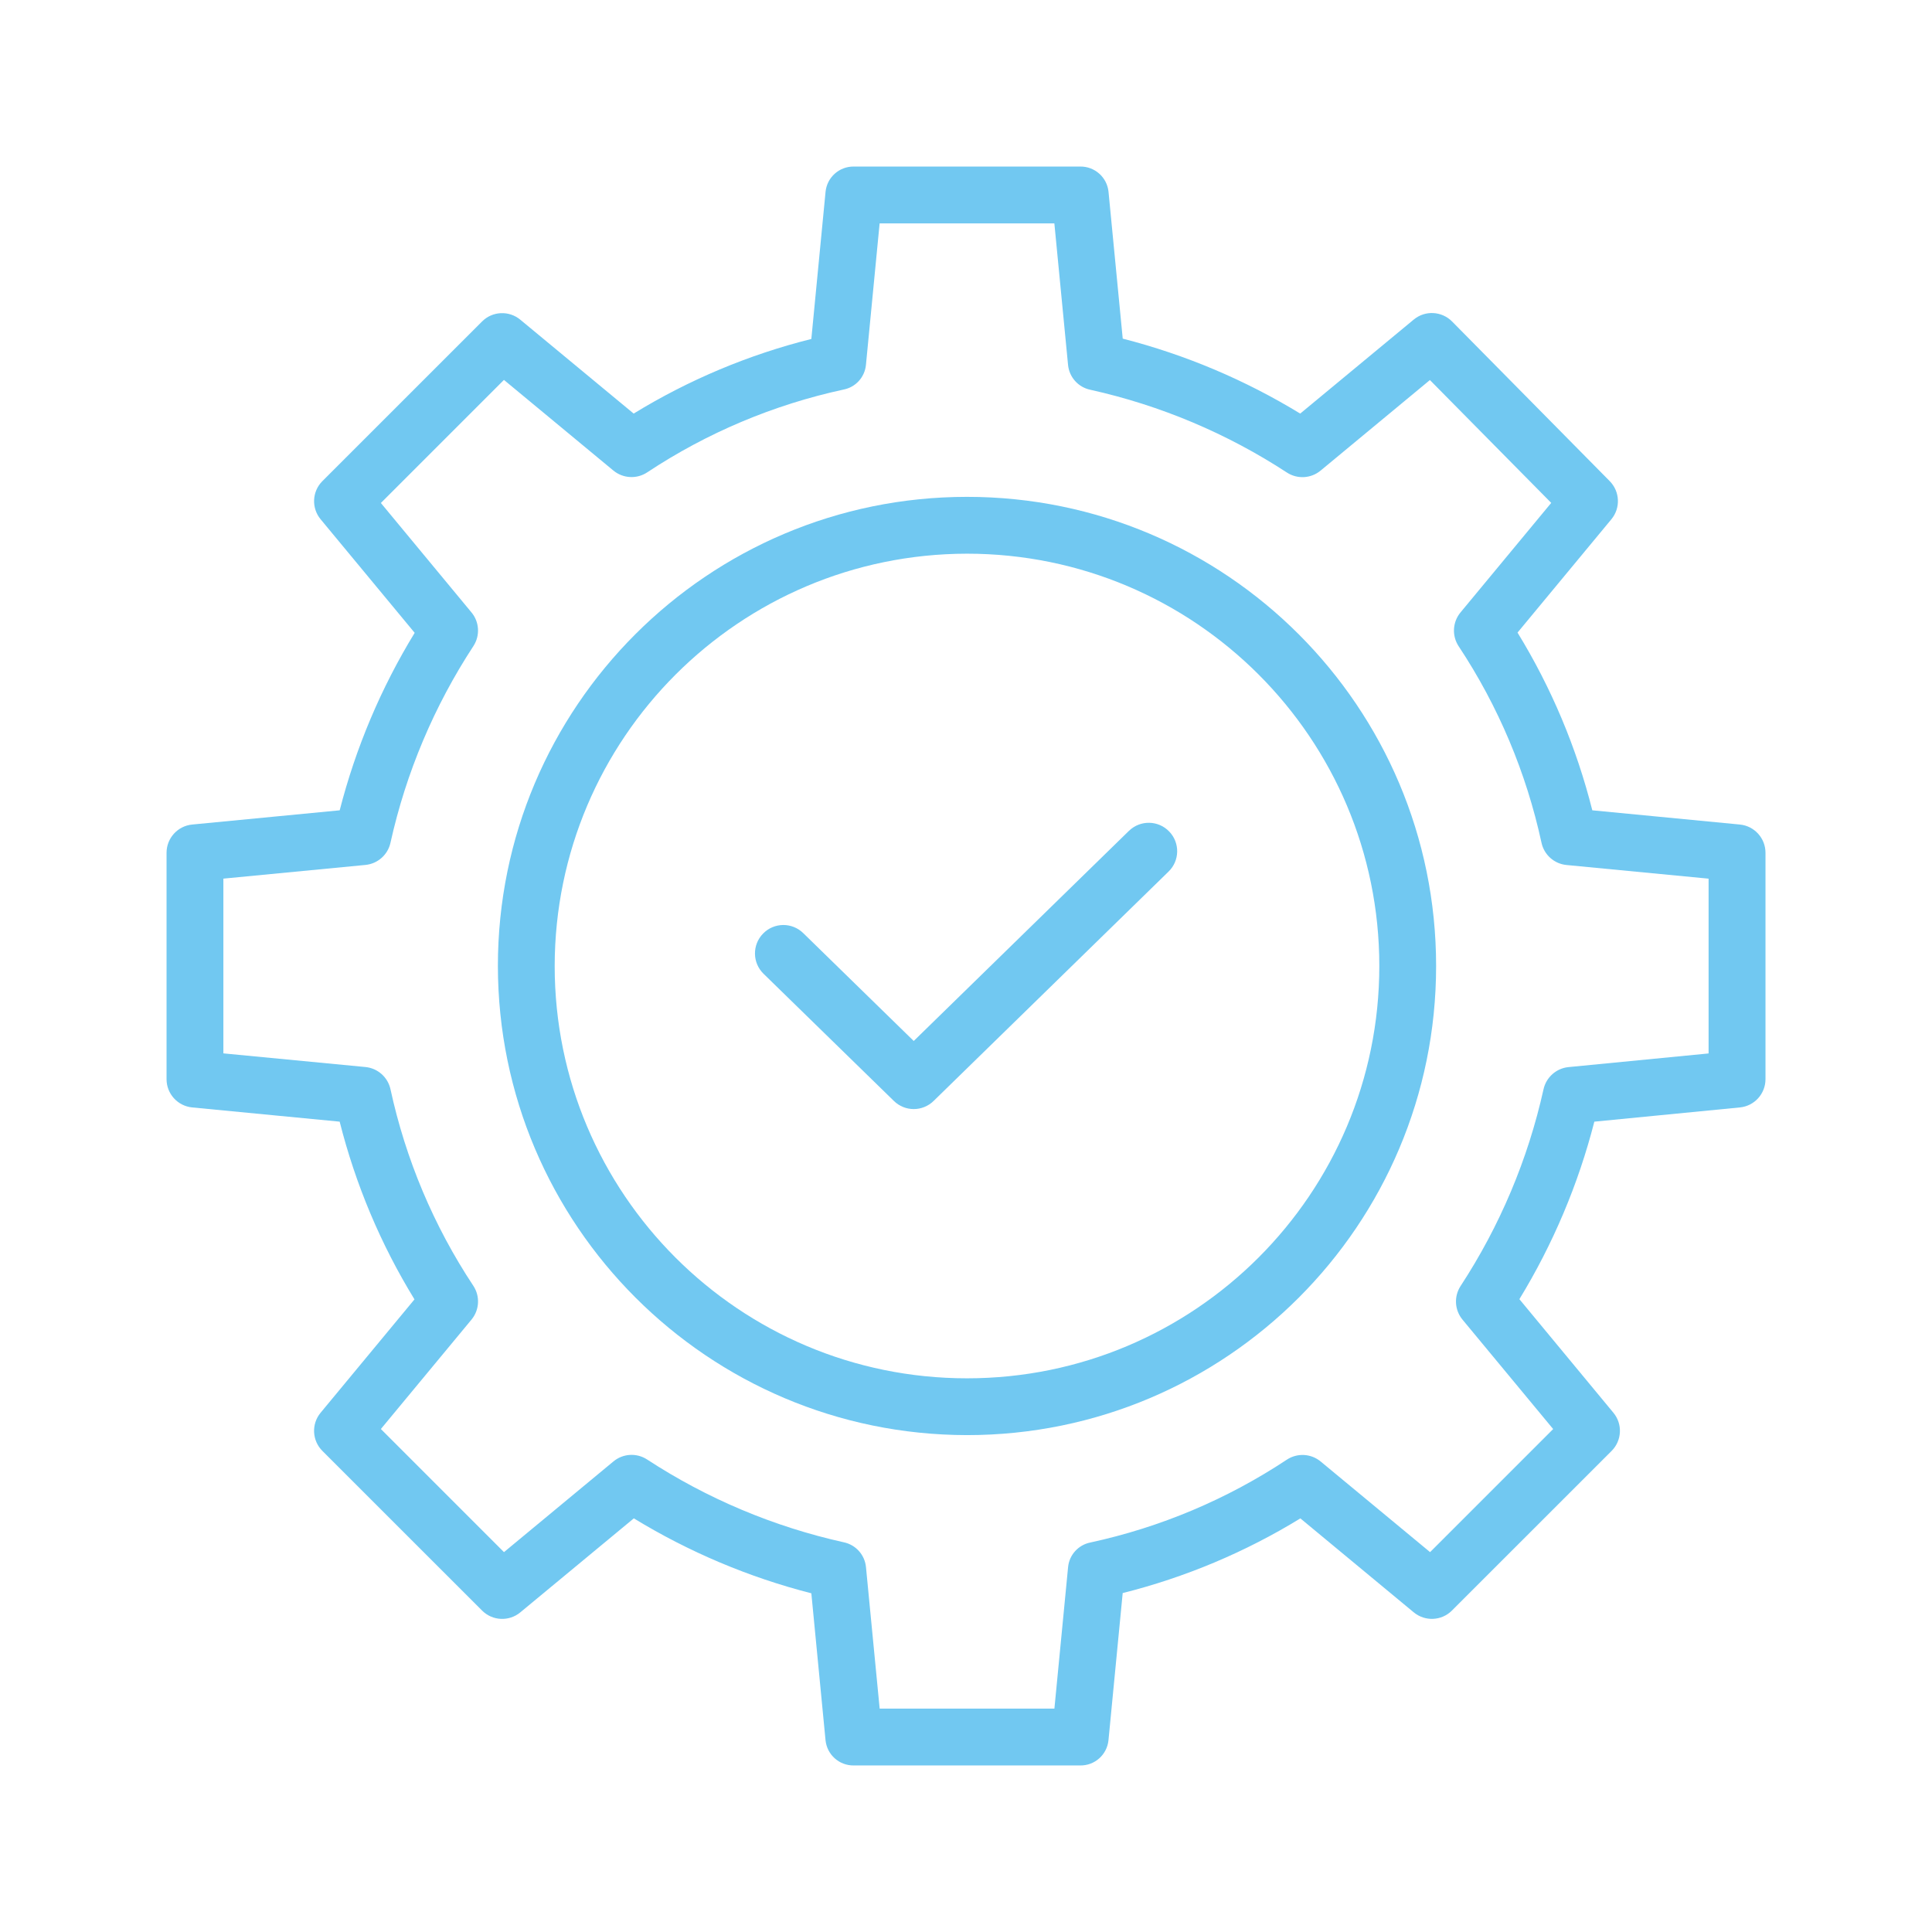 <?xml version="1.0" encoding="utf-8"?>
<!-- Generator: Adobe Illustrator 16.0.0, SVG Export Plug-In . SVG Version: 6.00 Build 0)  -->
<!DOCTYPE svg PUBLIC "-//W3C//DTD SVG 1.1//EN" "http://www.w3.org/Graphics/SVG/1.1/DTD/svg11.dtd">
<svg version="1.1" id="Layer_1" xmlns="http://www.w3.org/2000/svg" xmlns:xlink="http://www.w3.org/1999/xlink" x="0px" y="0px"
	 width="58px" height="58px" viewBox="0 0 58 58" enable-background="new 0 0 58 58" xml:space="preserve">
<g>
	<path fill="#71C8F1" d="M5.771,33.246l4.426,0.427c0.475,1.882,1.231,3.681,2.246,5.335l-2.818,3.403
		c-0.281,0.339-0.258,0.836,0.054,1.147l4.794,4.793c0.311,0.311,0.808,0.334,1.146,0.054l3.409-2.823
		c1.655,1.01,3.45,1.769,5.329,2.25l0.426,4.412c0.044,0.434,0.412,0.763,0.85,0.756h6.795c0.437,0.007,0.805-0.322,0.849-0.756
		l0.427-4.419c1.882-0.473,3.681-1.229,5.334-2.242l3.403,2.82c0.339,0.281,0.836,0.259,1.147-0.053l4.793-4.792
		c0.312-0.312,0.335-0.809,0.054-1.147l-2.822-3.409c1.01-1.655,1.769-3.451,2.25-5.329l4.368-0.427
		c0.437-0.042,0.77-0.409,0.77-0.849v-6.796c0-0.438-0.334-0.807-0.771-0.848l-4.428-0.427c-0.474-1.882-1.23-3.681-2.245-5.335
		l2.818-3.403c0.279-0.337,0.258-0.831-0.05-1.144l-4.733-4.793c-0.311-0.314-0.81-0.34-1.15-0.058l-3.409,2.823
		c-1.654-1.01-3.45-1.769-5.328-2.25l-0.427-4.412C33.233,5.322,32.864,4.994,32.429,5h-6.796c-0.436-0.006-0.805,0.322-0.849,0.756
		l-0.427,4.42c-1.881,0.471-3.68,1.227-5.334,2.24l-3.404-2.819c-0.338-0.28-0.836-0.258-1.146,0.053l-4.794,4.793
		c-0.312,0.312-0.334,0.808-0.054,1.146l2.824,3.409c-1.011,1.654-1.77,3.451-2.251,5.328l-4.427,0.427
		C5.334,24.795,5,25.162,5,25.602v6.796C5,32.837,5.334,33.204,5.771,33.246z M6.705,26.377l4.266-0.411
		c0.369-0.036,0.674-0.306,0.752-0.669c0.467-2.104,1.312-4.104,2.492-5.906c0.201-0.313,0.177-0.721-0.061-1.006L11.434,15.1
		l3.695-3.695l3.285,2.721c0.291,0.24,0.704,0.262,1.018,0.053c1.794-1.188,3.793-2.03,5.896-2.485
		c0.36-0.071,0.632-0.37,0.668-0.737l0.411-4.25h5.246l0.411,4.25c0.036,0.368,0.308,0.67,0.669,0.744
		c2.103,0.467,4.104,1.31,5.906,2.488c0.313,0.201,0.721,0.176,1.007-0.062l3.281-2.718l3.642,3.688l-2.724,3.289
		c-0.24,0.291-0.262,0.704-0.053,1.018c1.188,1.794,2.029,3.793,2.485,5.896c0.078,0.362,0.382,0.633,0.751,0.668l4.265,0.41v5.247
		l-4.205,0.41c-0.369,0.036-0.672,0.307-0.751,0.669c-0.467,2.103-1.312,4.104-2.491,5.906c-0.202,0.313-0.178,0.72,0.06,1.007
		l2.721,3.284l-3.695,3.695l-3.285-2.721c-0.29-0.24-0.704-0.262-1.018-0.053c-1.794,1.188-3.793,2.03-5.896,2.485
		c-0.36,0.072-0.632,0.371-0.668,0.736l-0.411,4.25h-5.246l-0.411-4.249c-0.036-0.368-0.307-0.669-0.669-0.744
		c-2.103-0.467-4.104-1.31-5.906-2.488c-0.313-0.201-0.72-0.177-1.007,0.062l-3.285,2.722L11.434,42.9l2.721-3.285
		c0.24-0.29,0.262-0.703,0.053-1.017c-1.188-1.794-2.029-3.794-2.485-5.896c-0.078-0.362-0.382-0.633-0.751-0.669l-4.266-0.41
		V26.377z"/>
	<path fill="#71C8F1" d="M29.03,43.083c7.778,0,14.083-6.305,14.083-14.083S36.808,14.916,29.03,14.916
		C21.252,14.917,14.947,21.223,14.947,29C14.956,36.774,21.256,43.074,29.03,43.083z M29.03,16.622
		C35.866,16.623,41.408,22.164,41.408,29S35.866,41.378,29.03,41.378S16.652,35.836,16.652,29
		C16.66,22.167,22.197,16.63,29.03,16.622z"/>
	<path fill="#71C8F1" d="M26.836,33.052c0.331,0.324,0.859,0.324,1.191,0l7.051-6.884c0.34-0.326,0.35-0.866,0.023-1.205
		c-0.326-0.34-0.866-0.351-1.206-0.023c-0.003,0.002-0.006,0.006-0.009,0.008l-6.455,6.303l-3.318-3.239
		c-0.337-0.329-0.877-0.323-1.205,0.015c-0.33,0.337-0.323,0.877,0.014,1.206L26.836,33.052z"/>
</g>
</svg>
